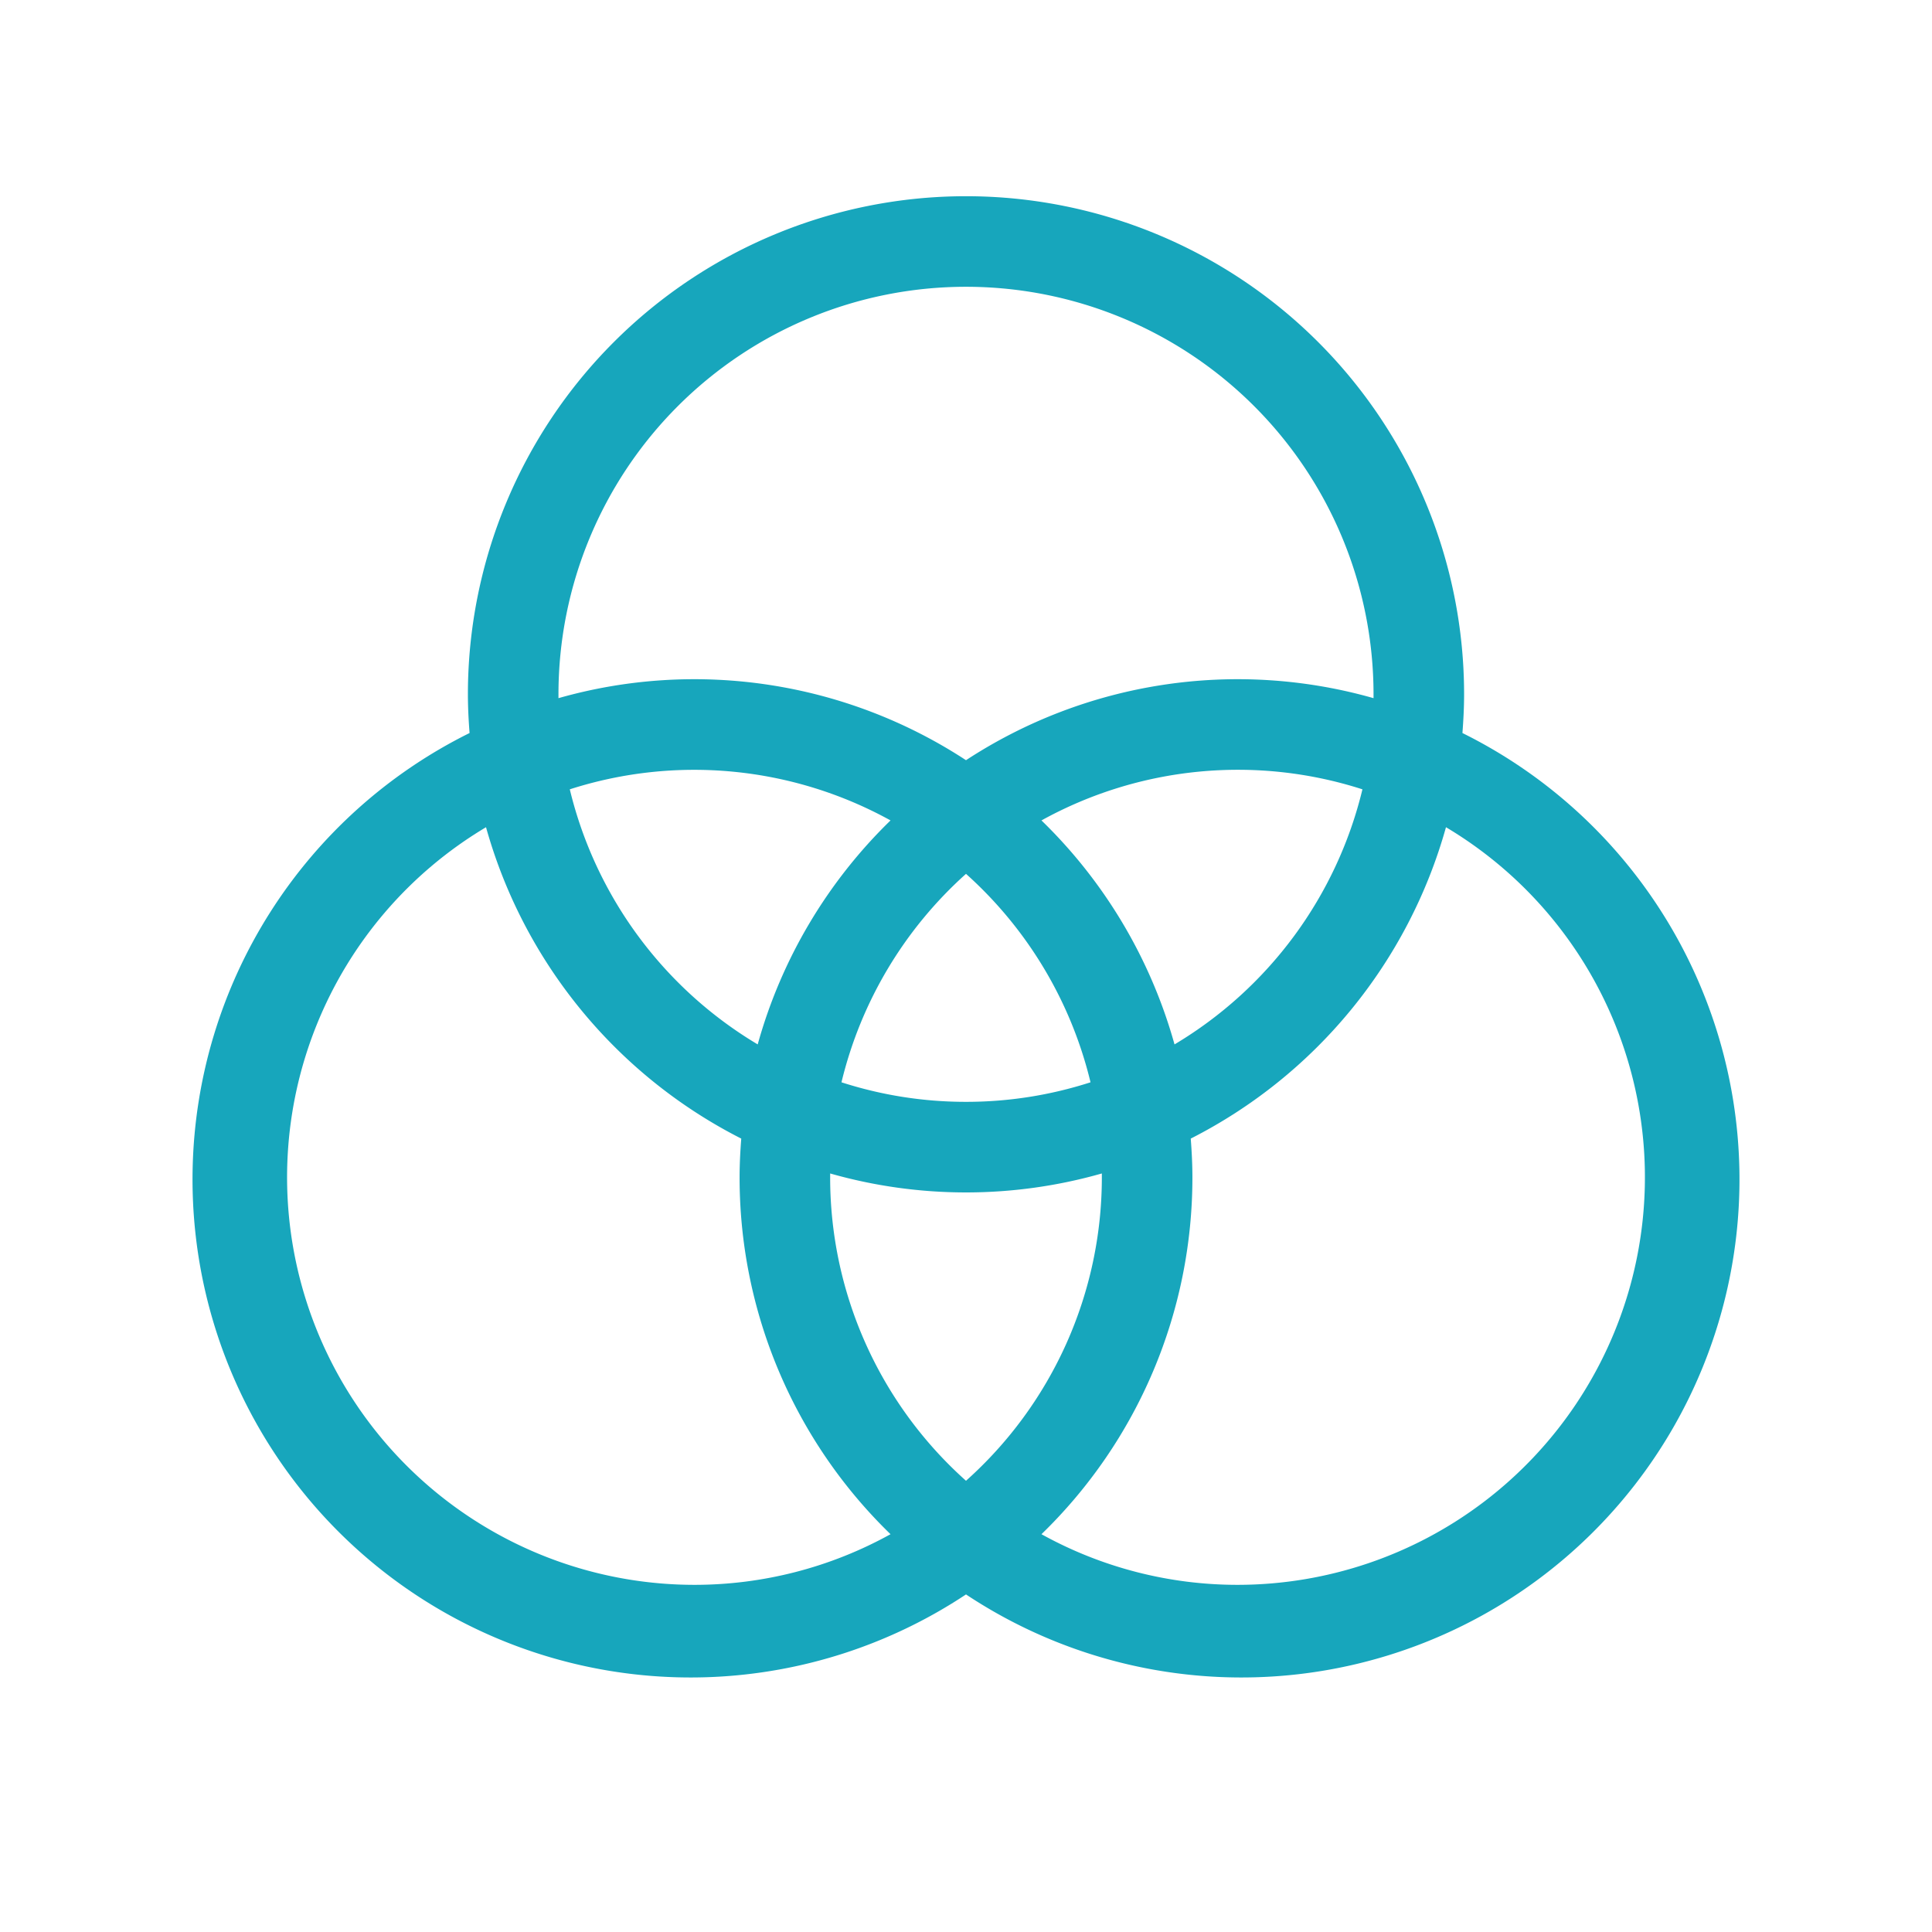 <?xml version="1.0" encoding="UTF-8"?> <svg xmlns="http://www.w3.org/2000/svg" width="48" height="48" fill="#17a6bc" viewBox="0 0 256 256"><path d="M193.78,97.13c.13-1.69.22-3.4.22-5.13A66,66,0,0,0,62,92c0,1.73.09,3.44.22,5.13A66,66,0,1,0,128,211.27,66,66,0,1,0,193.78,97.13ZM74,92a54,54,0,0,1,108,0c0,.17,0,.34,0,.51a65.75,65.75,0,0,0-54,8.22,65.75,65.75,0,0,0-54-8.22C74,92.34,74,92.17,74,92Zm72,64a53.88,53.88,0,0,1-18,40.21A53.88,53.88,0,0,1,110,156c0-.17,0-.34,0-.51a65.73,65.73,0,0,0,36,0C146,155.66,146,155.83,146,156Zm-18-10a53.61,53.61,0,0,1-16.5-2.59A54.09,54.09,0,0,1,128,115.79a54.09,54.09,0,0,1,16.5,27.62A53.61,53.61,0,0,1,128,146Zm-27.6-7.61a54.14,54.14,0,0,1-24.9-33.8A53.85,53.85,0,0,1,118,108.71,66.09,66.09,0,0,0,100.4,138.39ZM138,108.71a53.85,53.85,0,0,1,42.53-4.12,54.14,54.14,0,0,1-24.9,33.8A66.09,66.09,0,0,0,138,108.71ZM92,210A54,54,0,0,1,64.4,109.61a66.29,66.29,0,0,0,33.82,41.26c-.13,1.69-.22,3.4-.22,5.13a65.8,65.8,0,0,0,20,47.29A53.64,53.64,0,0,1,92,210Zm72,0a53.64,53.64,0,0,1-26-6.71A65.8,65.8,0,0,0,158,156c0-1.73-.09-3.44-.22-5.13a66.29,66.29,0,0,0,33.82-41.26A54,54,0,0,1,164,210Z"></path></svg> 